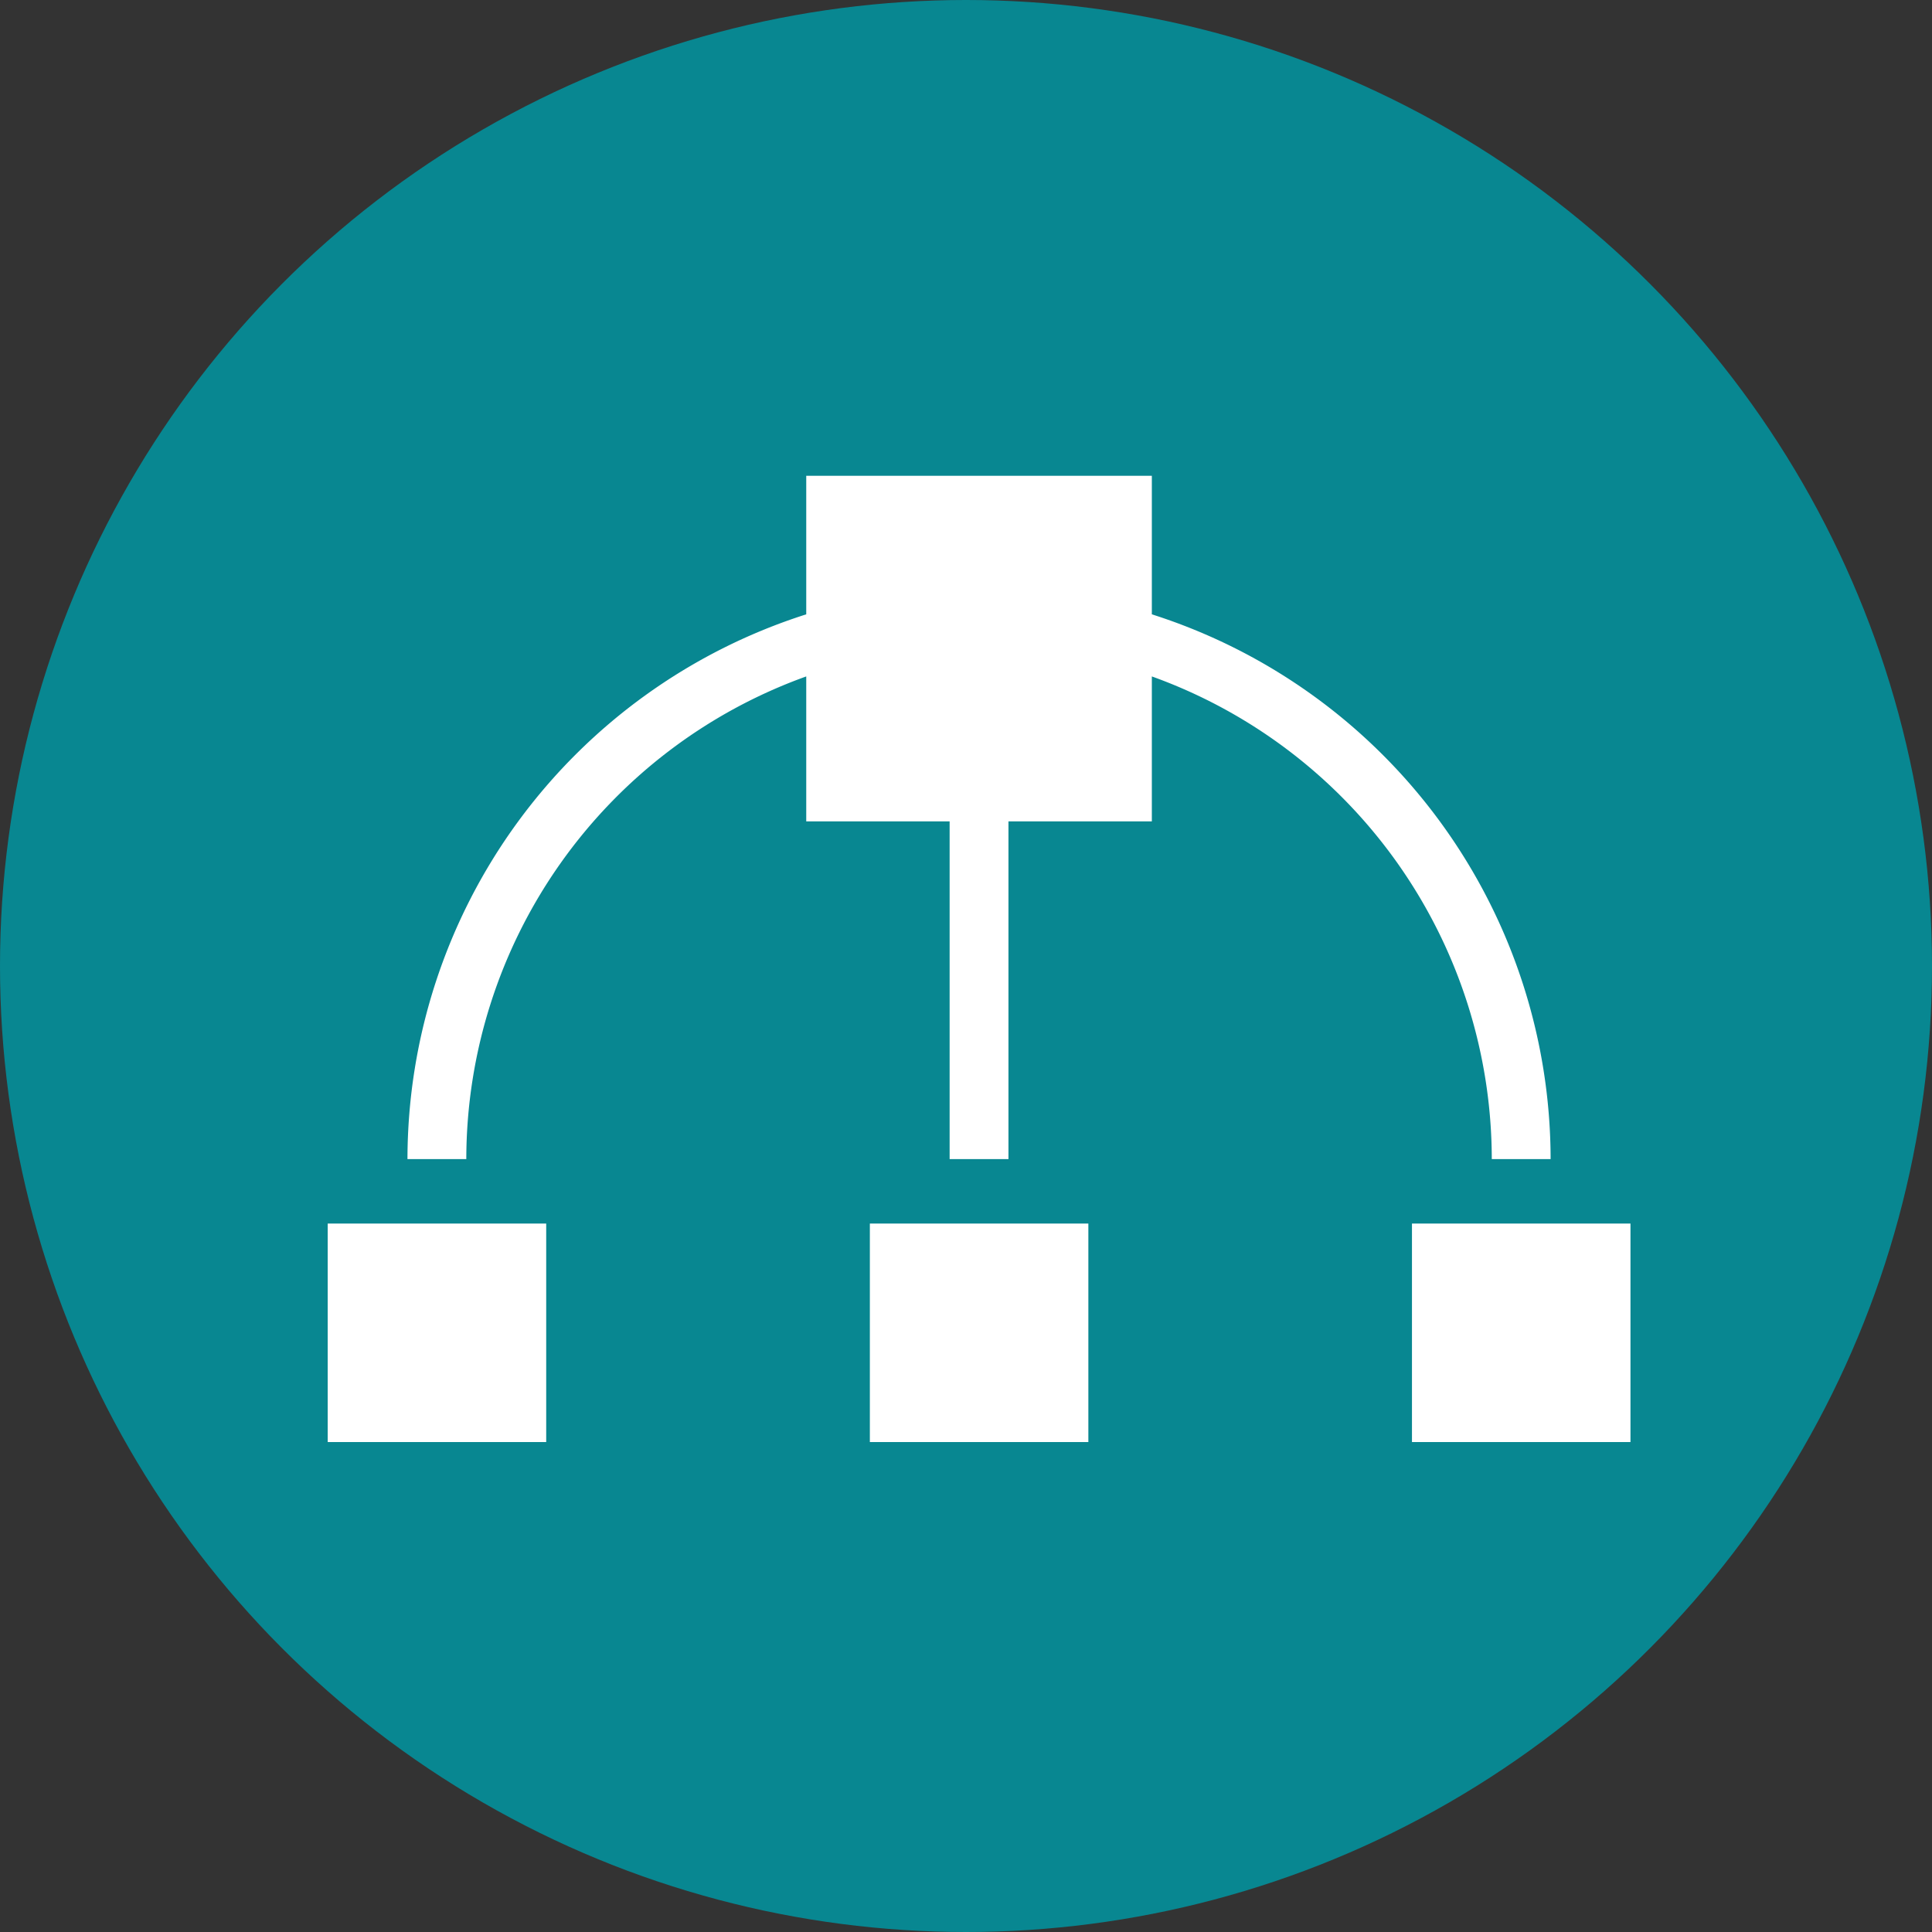 <svg xmlns="http://www.w3.org/2000/svg" width="42" height="42" viewBox="0 0 42 42">
    <rect x="0" y="0" width="42" height="42" fill="#333333" stroke="none"/>
    <defs>
        <style>
            .cls-2{fill:#fff}
        </style>
    </defs>
    <g id="icon_HC6a" transform="translate(-769 -1667)">
        <circle id="Ellipse_62" cx="21" cy="21" r="21" fill="#088791" transform="translate(769 1667)"/>
        <g id="Group_199" transform="translate(-1.405 1619.224)">
            <path id="Path_360" d="M806.527 72.974h1.279a12.446 12.446 0 0 0-8.669-11.843v-3.012h-7.513v3.012a12.446 12.446 0 0 0-8.669 11.843h1.279a11.164 11.164 0 0 1 7.39-10.493v3.151h3.117v7.342h1.279v-7.342h3.117v-3.151a11.164 11.164 0 0 1 7.39 10.493z" class="cls-2" transform="translate(-3.692)"/>
            <path id="Rectangle_348" d="M0 0H4.75V4.75H0z" class="cls-2" transform="translate(777.529 74.375)"/>
            <path id="Rectangle_349" d="M0 0H4.75V4.75H0z" class="cls-2" transform="translate(801.1 74.375)"/>
            <path id="Rectangle_350" d="M0 0H4.75V4.75H0z" class="cls-2" transform="translate(789.315 74.375)"/>
        </g>
    </g>
</svg>
